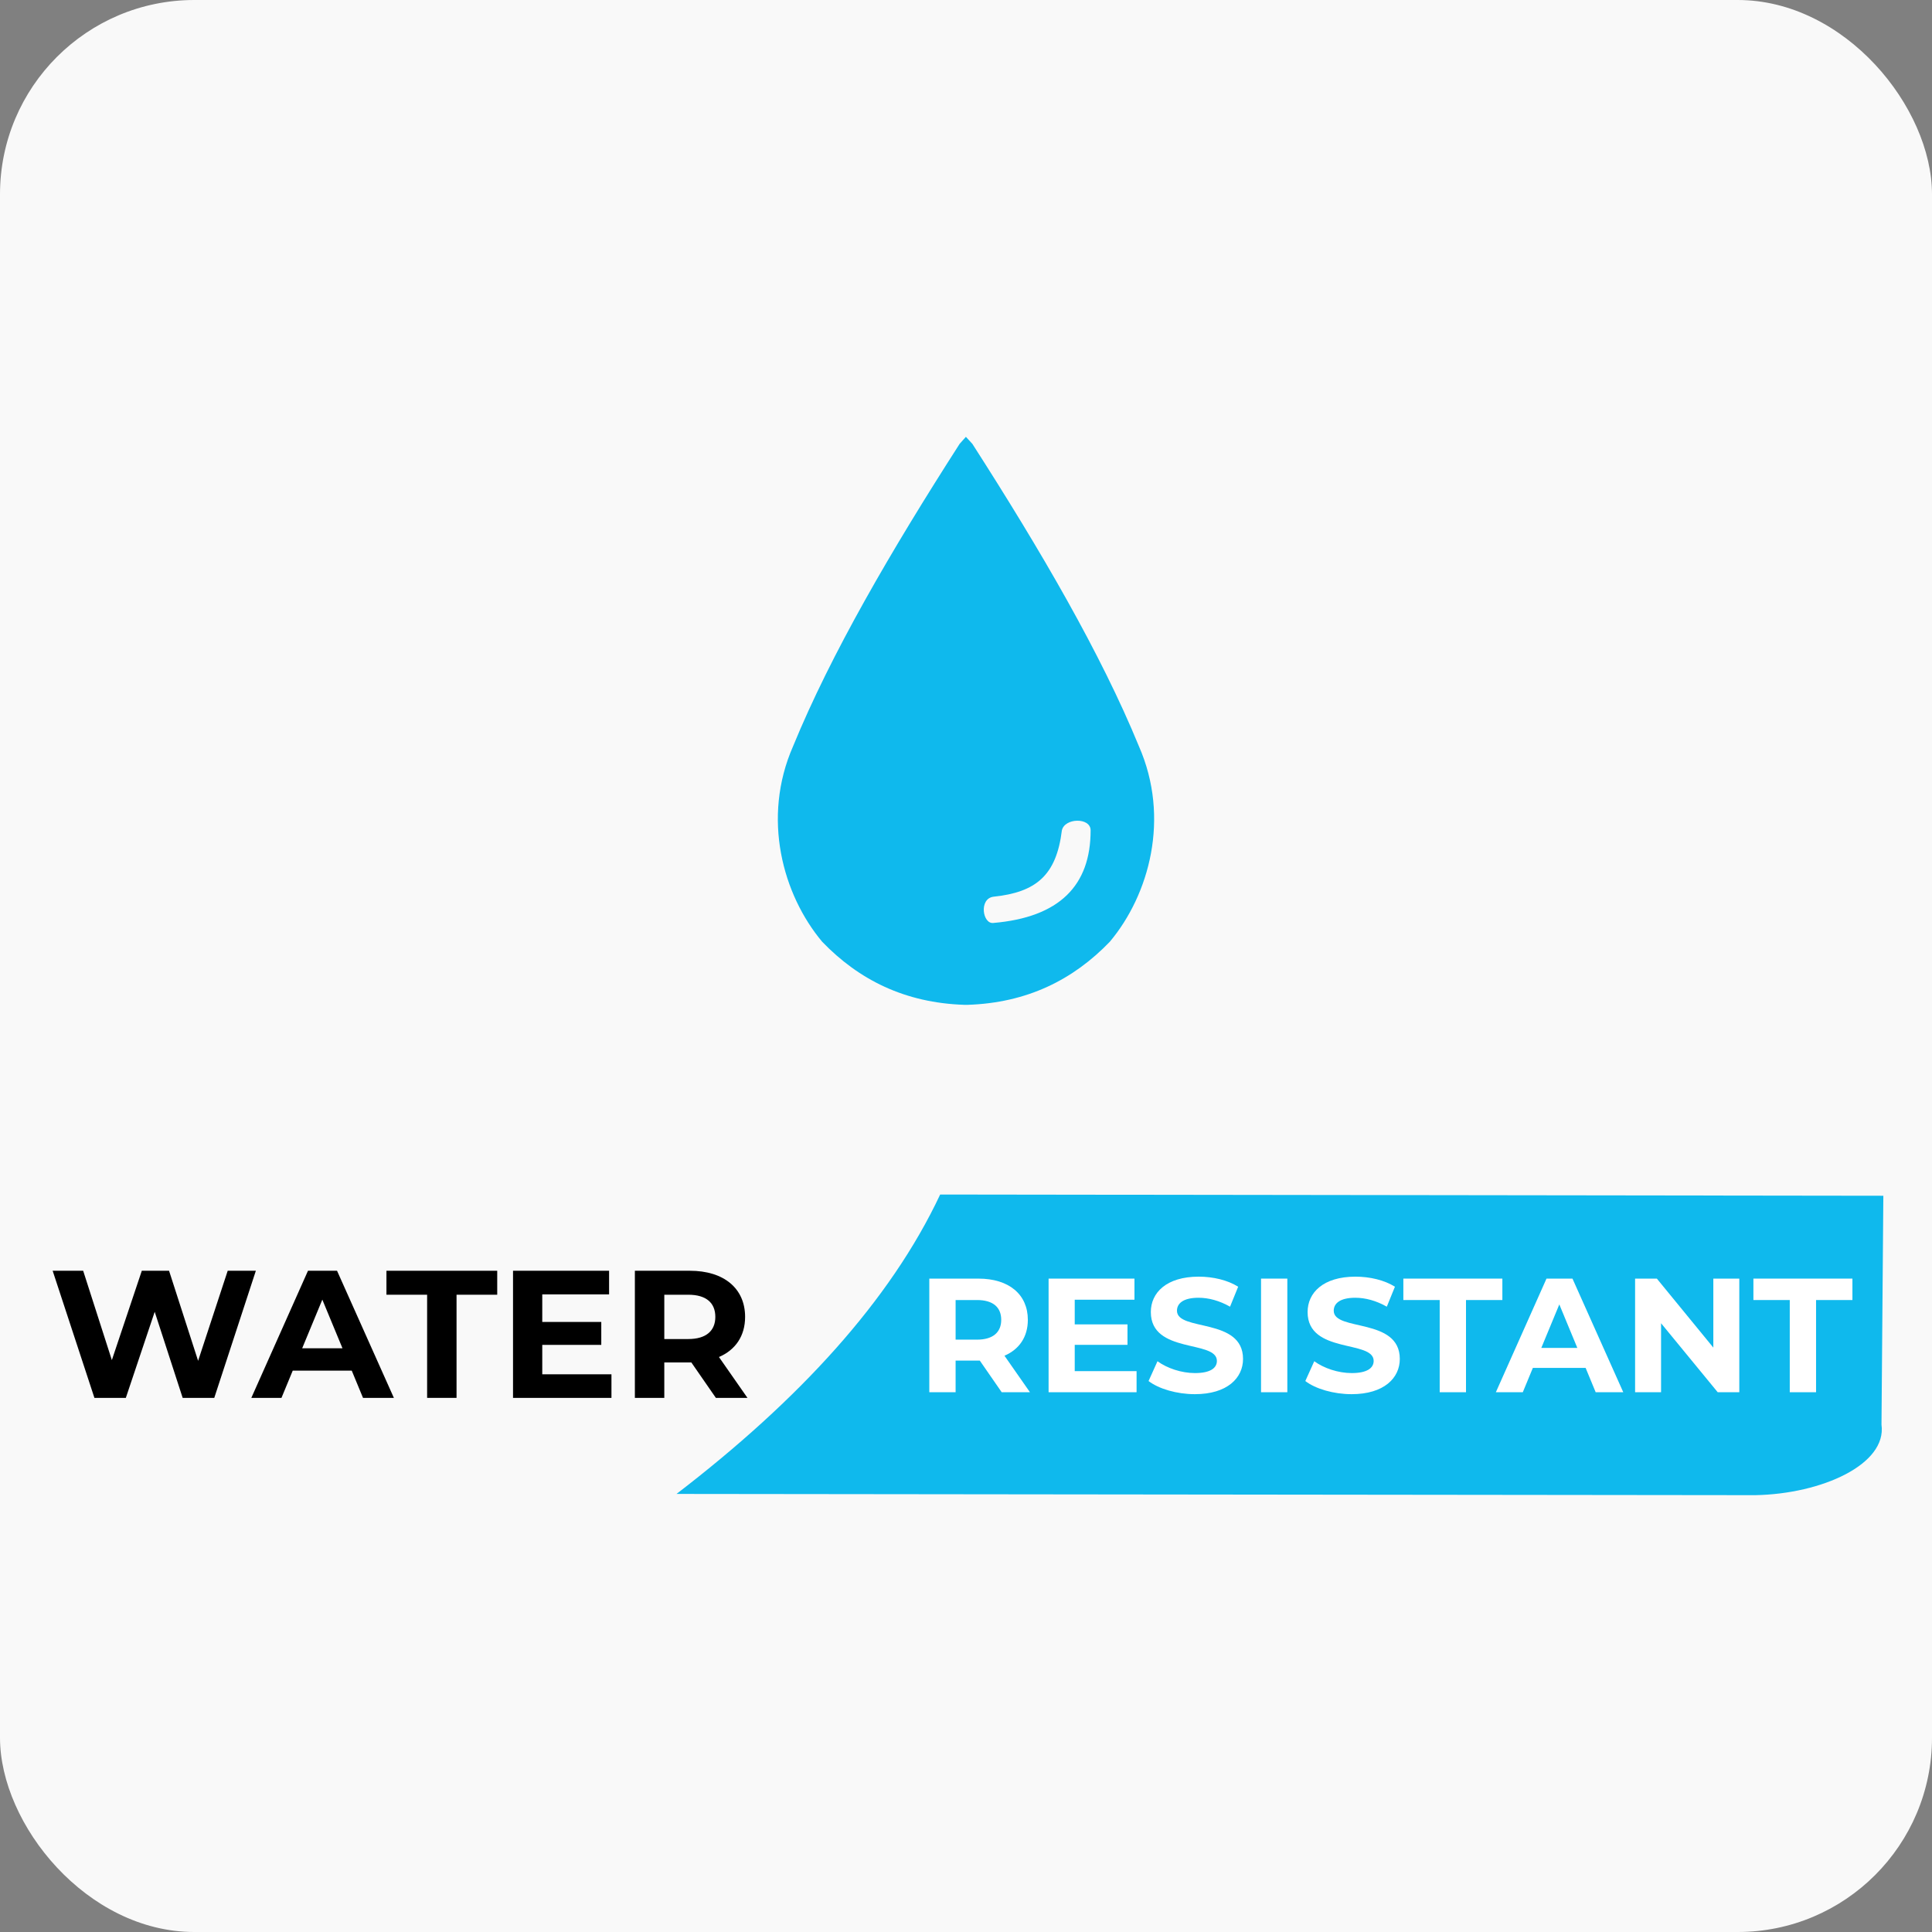 <?xml version="1.0" encoding="UTF-8"?><svg id="a" xmlns="http://www.w3.org/2000/svg" viewBox="0 0 500 500"><rect x="0" y="0" width="500" height="500" fill="#808080" stroke="none"/><rect width="500" height="500" rx="50.288" ry="50.288" style="fill:#f9f9f9;"/><path d="M294.743,193.111c-9.824-23.949-25.34-50.568-43.093-78.236l-1.679-1.824-1.623,1.824c-17.752,27.668-33.269,54.288-43.093,78.236-8.168,18.582-2.693,38.436,7.531,50.623,9.447,9.795,21.342,15.815,36.817,16.317h.791c15.475-.502,27.37-6.521,36.817-16.317,10.223-12.187,15.698-32.041,7.531-50.623ZM257.081,238.86c-2.788.333-3.789-6.255,0-6.788,11.039-1.144,16.302-5.524,17.732-17.169.715-3.261,7.364-3.394,7.436-.067.035,14.351-8.082,22.563-25.168,24.024Z" style="fill:#0fb9ed;"/><path d="M243.314,309.14c-12.919,27.493-36.55,53.172-68.231,77.488l279.171.32c17.298-.32,34.115-8.005,32.674-18.251l.48-59.237-244.094-.32Z" style="fill:#0fb9ed;"/><path d="M259.241,360.309l-5.671-8.191h-6.259v8.191h-6.805v-29.405h12.729c7.856,0,12.771,4.075,12.771,10.67,0,4.411-2.227,7.646-6.05,9.283l6.596,9.452h-7.31ZM252.856,336.448h-5.545v10.25h5.545c4.158,0,6.259-1.933,6.259-5.125,0-3.234-2.101-5.125-6.259-5.125Z" style="fill:#fff;"/><path d="M294.144,354.848v5.461h-22.769v-29.405h22.222v5.461h-15.458v6.385h13.652v5.293h-13.652v6.806h16.005Z" style="fill:#fff;"/><path d="M297.246,357.41l2.311-5.125c2.478,1.807,6.175,3.066,9.704,3.066,4.032,0,5.671-1.344,5.671-3.15,0-5.503-17.098-1.723-17.098-12.645,0-4.999,4.033-9.157,12.393-9.157,3.697,0,7.478.882,10.208,2.604l-2.101,5.167c-2.731-1.555-5.545-2.311-8.149-2.311-4.032,0-5.587,1.512-5.587,3.36,0,5.419,17.098,1.681,17.098,12.477,0,4.915-4.075,9.115-12.477,9.115-4.663,0-9.368-1.386-11.973-3.402Z" style="fill:#fff;"/><path d="M326.353,330.903h6.806v29.405h-6.806v-29.405Z" style="fill:#fff;"/><path d="M337.817,357.41l2.311-5.125c2.478,1.807,6.176,3.066,9.704,3.066,4.032,0,5.671-1.344,5.671-3.15,0-5.503-17.097-1.723-17.097-12.645,0-4.999,4.032-9.157,12.392-9.157,3.697,0,7.478.882,10.208,2.604l-2.101,5.167c-2.731-1.555-5.545-2.311-8.149-2.311-4.032,0-5.587,1.512-5.587,3.36,0,5.419,17.098,1.681,17.098,12.477,0,4.915-4.075,9.115-12.477,9.115-4.663,0-9.368-1.386-11.973-3.402Z" style="fill:#fff;"/><path d="M372.595,336.448h-9.41v-5.545h25.625v5.545h-9.41v23.86h-6.805v-23.86Z" style="fill:#fff;"/><path d="M410.356,354.008h-13.653l-2.604,6.301h-6.973l13.106-29.405h6.721l13.148,29.405h-7.142l-2.603-6.301ZM408.213,348.841l-4.663-11.258-4.663,11.258h9.326Z" style="fill:#fff;"/><path d="M450.13,330.903v29.405h-5.587l-14.66-17.854v17.854h-6.722v-29.405h5.629l14.619,17.854v-17.854h6.721Z" style="fill:#fff;"/><path d="M463.19,336.448h-9.41v-5.545h25.625v5.545h-9.41v23.86h-6.805v-23.86Z" style="fill:#fff;"/><path d="M66.215,328.87l-10.762,32.898h-8.178l-7.237-22.276-7.473,22.276h-8.13l-10.809-32.898h7.896l7.425,23.123,7.754-23.123h7.05l7.519,23.311,7.66-23.311h7.285Z"/><path d="M91.033,354.719h-15.274l-2.914,7.05h-7.801l14.663-32.898h7.519l14.71,32.898h-7.989l-2.914-7.05ZM88.636,348.938l-5.217-12.596-5.217,12.596h10.434Z"/><path d="M110.539,335.074h-10.527v-6.204h28.669v6.204h-10.527v26.694h-7.614v-26.694Z"/><path d="M158.243,355.659v6.109h-25.473v-32.898h24.862v6.11h-17.295v7.144h15.273v5.922h-15.273v7.613h17.905Z"/><path d="M185.267,361.769l-6.345-9.164h-7.002v9.164h-7.614v-32.898h14.24c8.789,0,14.287,4.56,14.287,11.938,0,4.935-2.49,8.554-6.768,10.387l7.379,10.574h-8.178ZM178.124,335.074h-6.203v11.468h6.203c4.653,0,7.003-2.162,7.003-5.734,0-3.618-2.35-5.733-7.003-5.733Z"/></svg>